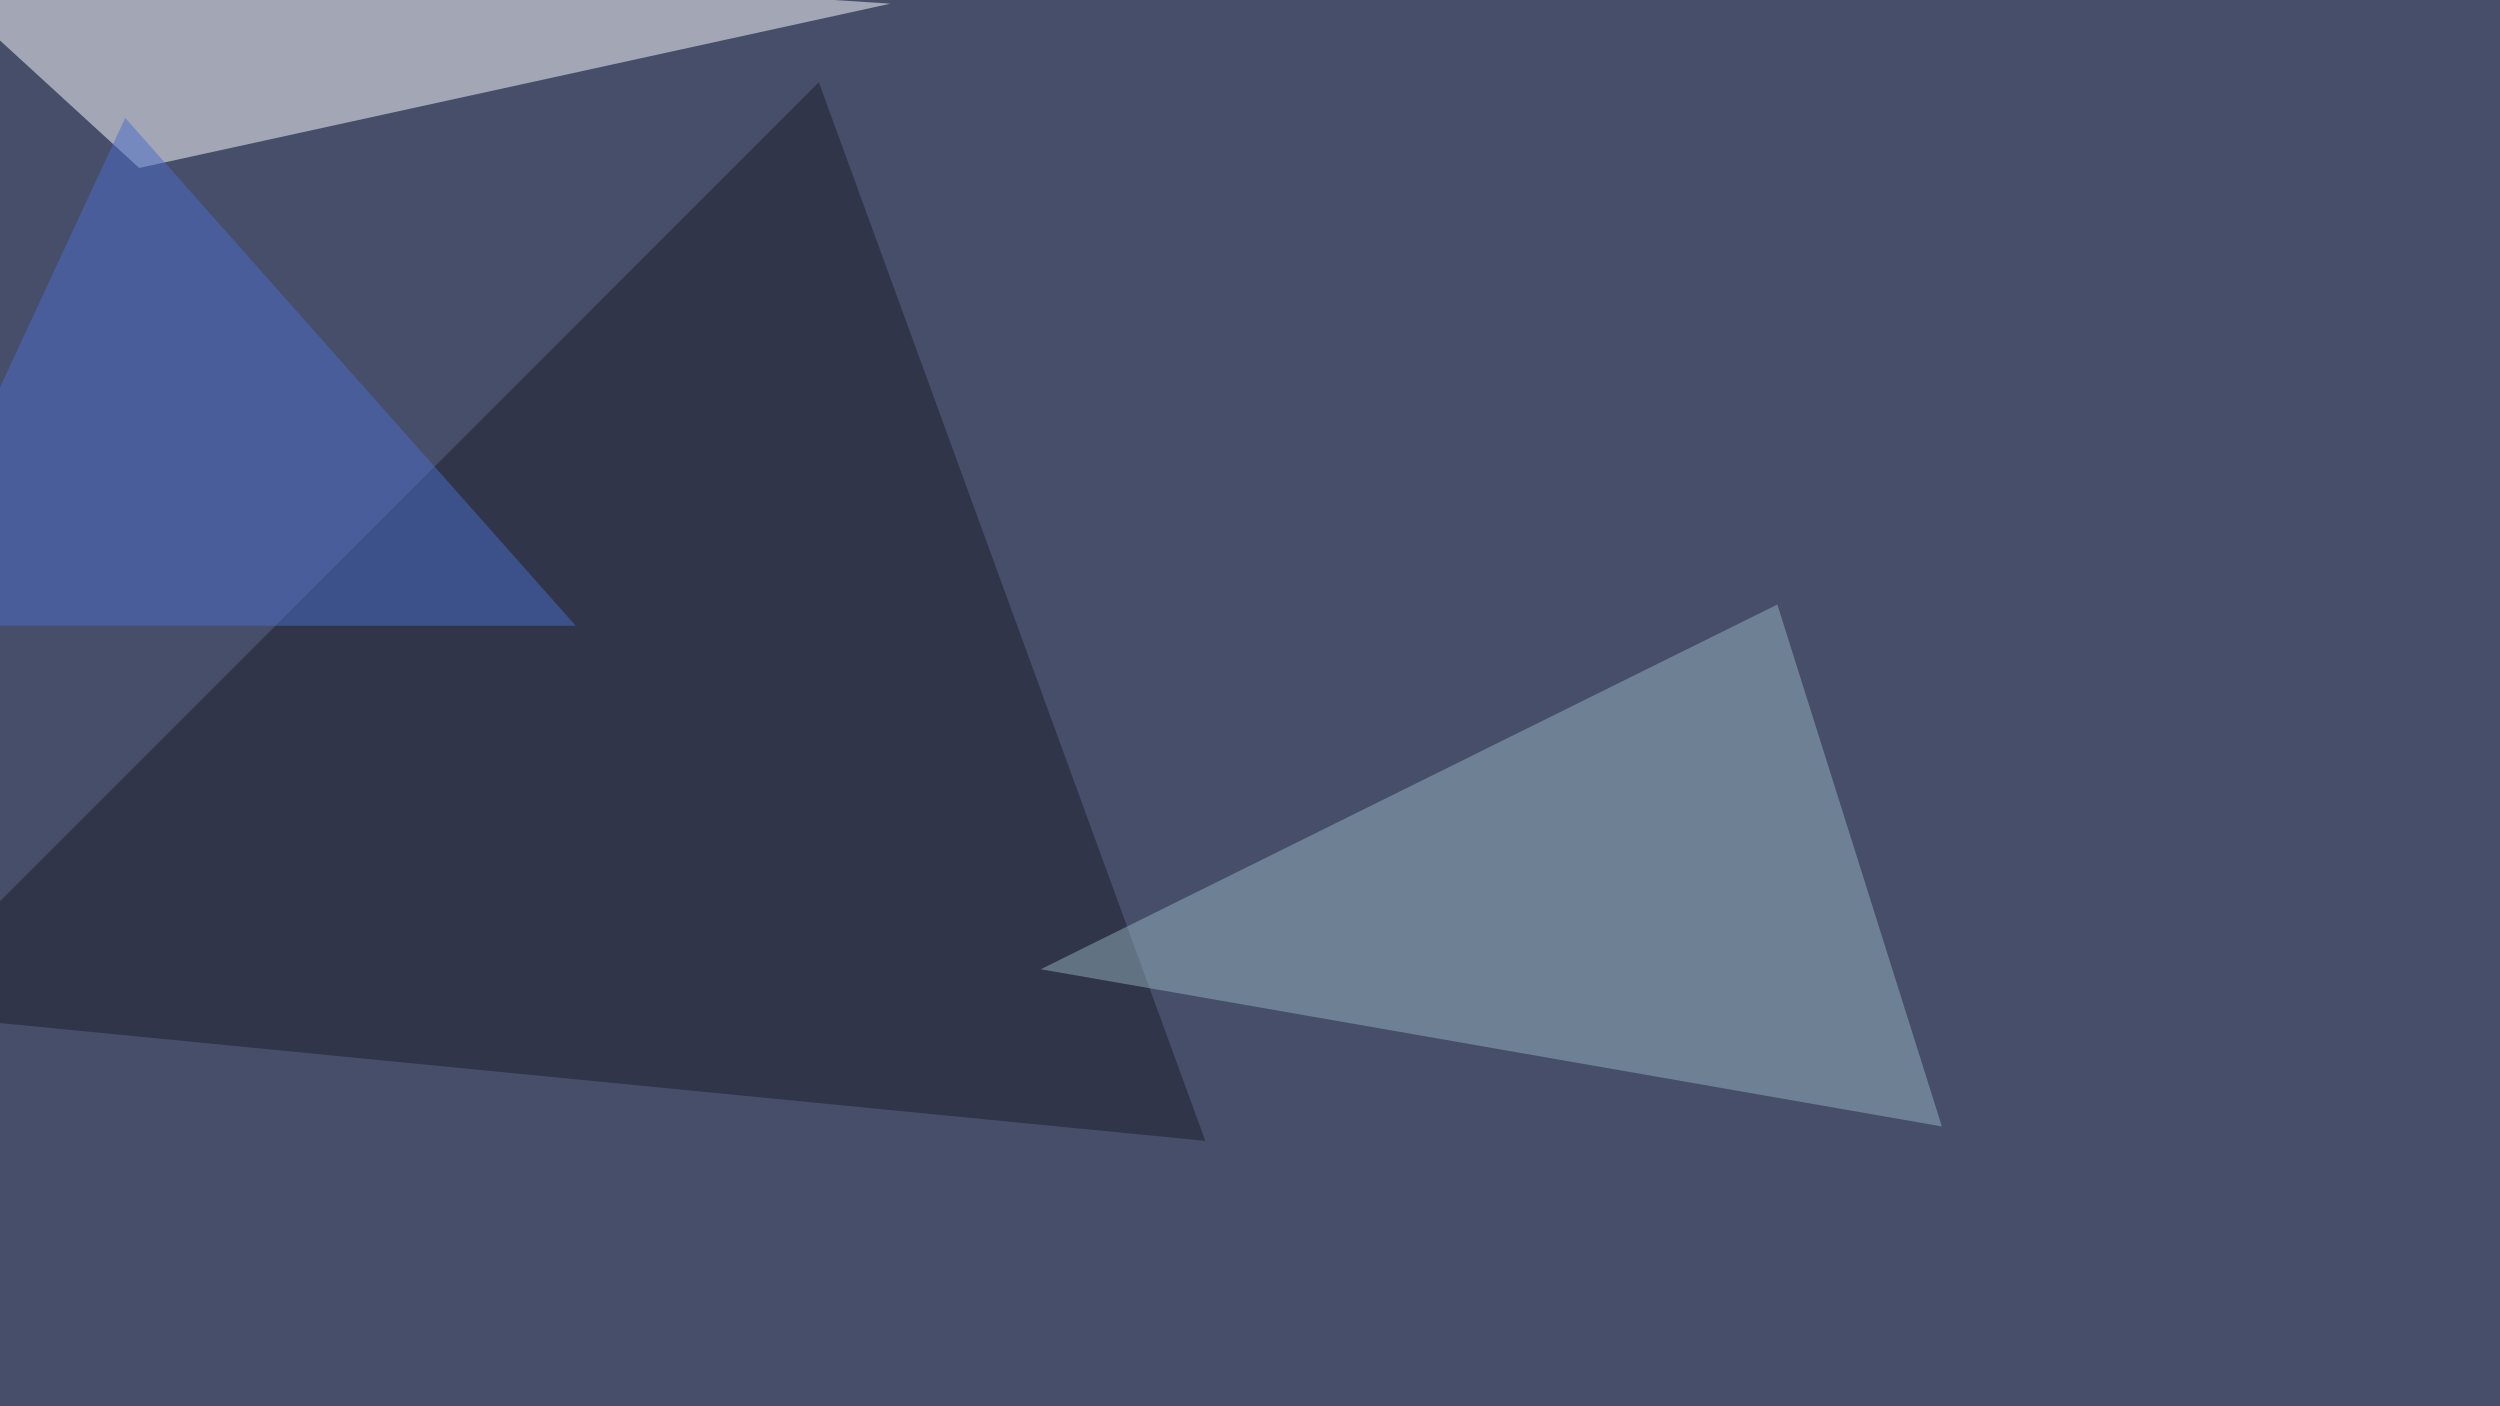 <svg xmlns="http://www.w3.org/2000/svg" width="1024" height="576" ><filter id="a"><feGaussianBlur stdDeviation="55"/></filter><rect width="100%" height="100%" fill="#464e6a"/><g filter="url(#a)"><g fill-opacity=".5"><path fill="#fff" d="M364.7 1.5L-45.4-25 57 68.8z"/><path fill="#1b1c28" d="M335.4 33.7l158.3 433.6-539.1-52.7z"/><path fill="#95b3bf" d="M426.3 397L728 247.6l67.4 213.8z"/><path fill="#4a6dcb" d="M235.8 256.3H-45.4l96.7-208z"/></g></g></svg>
